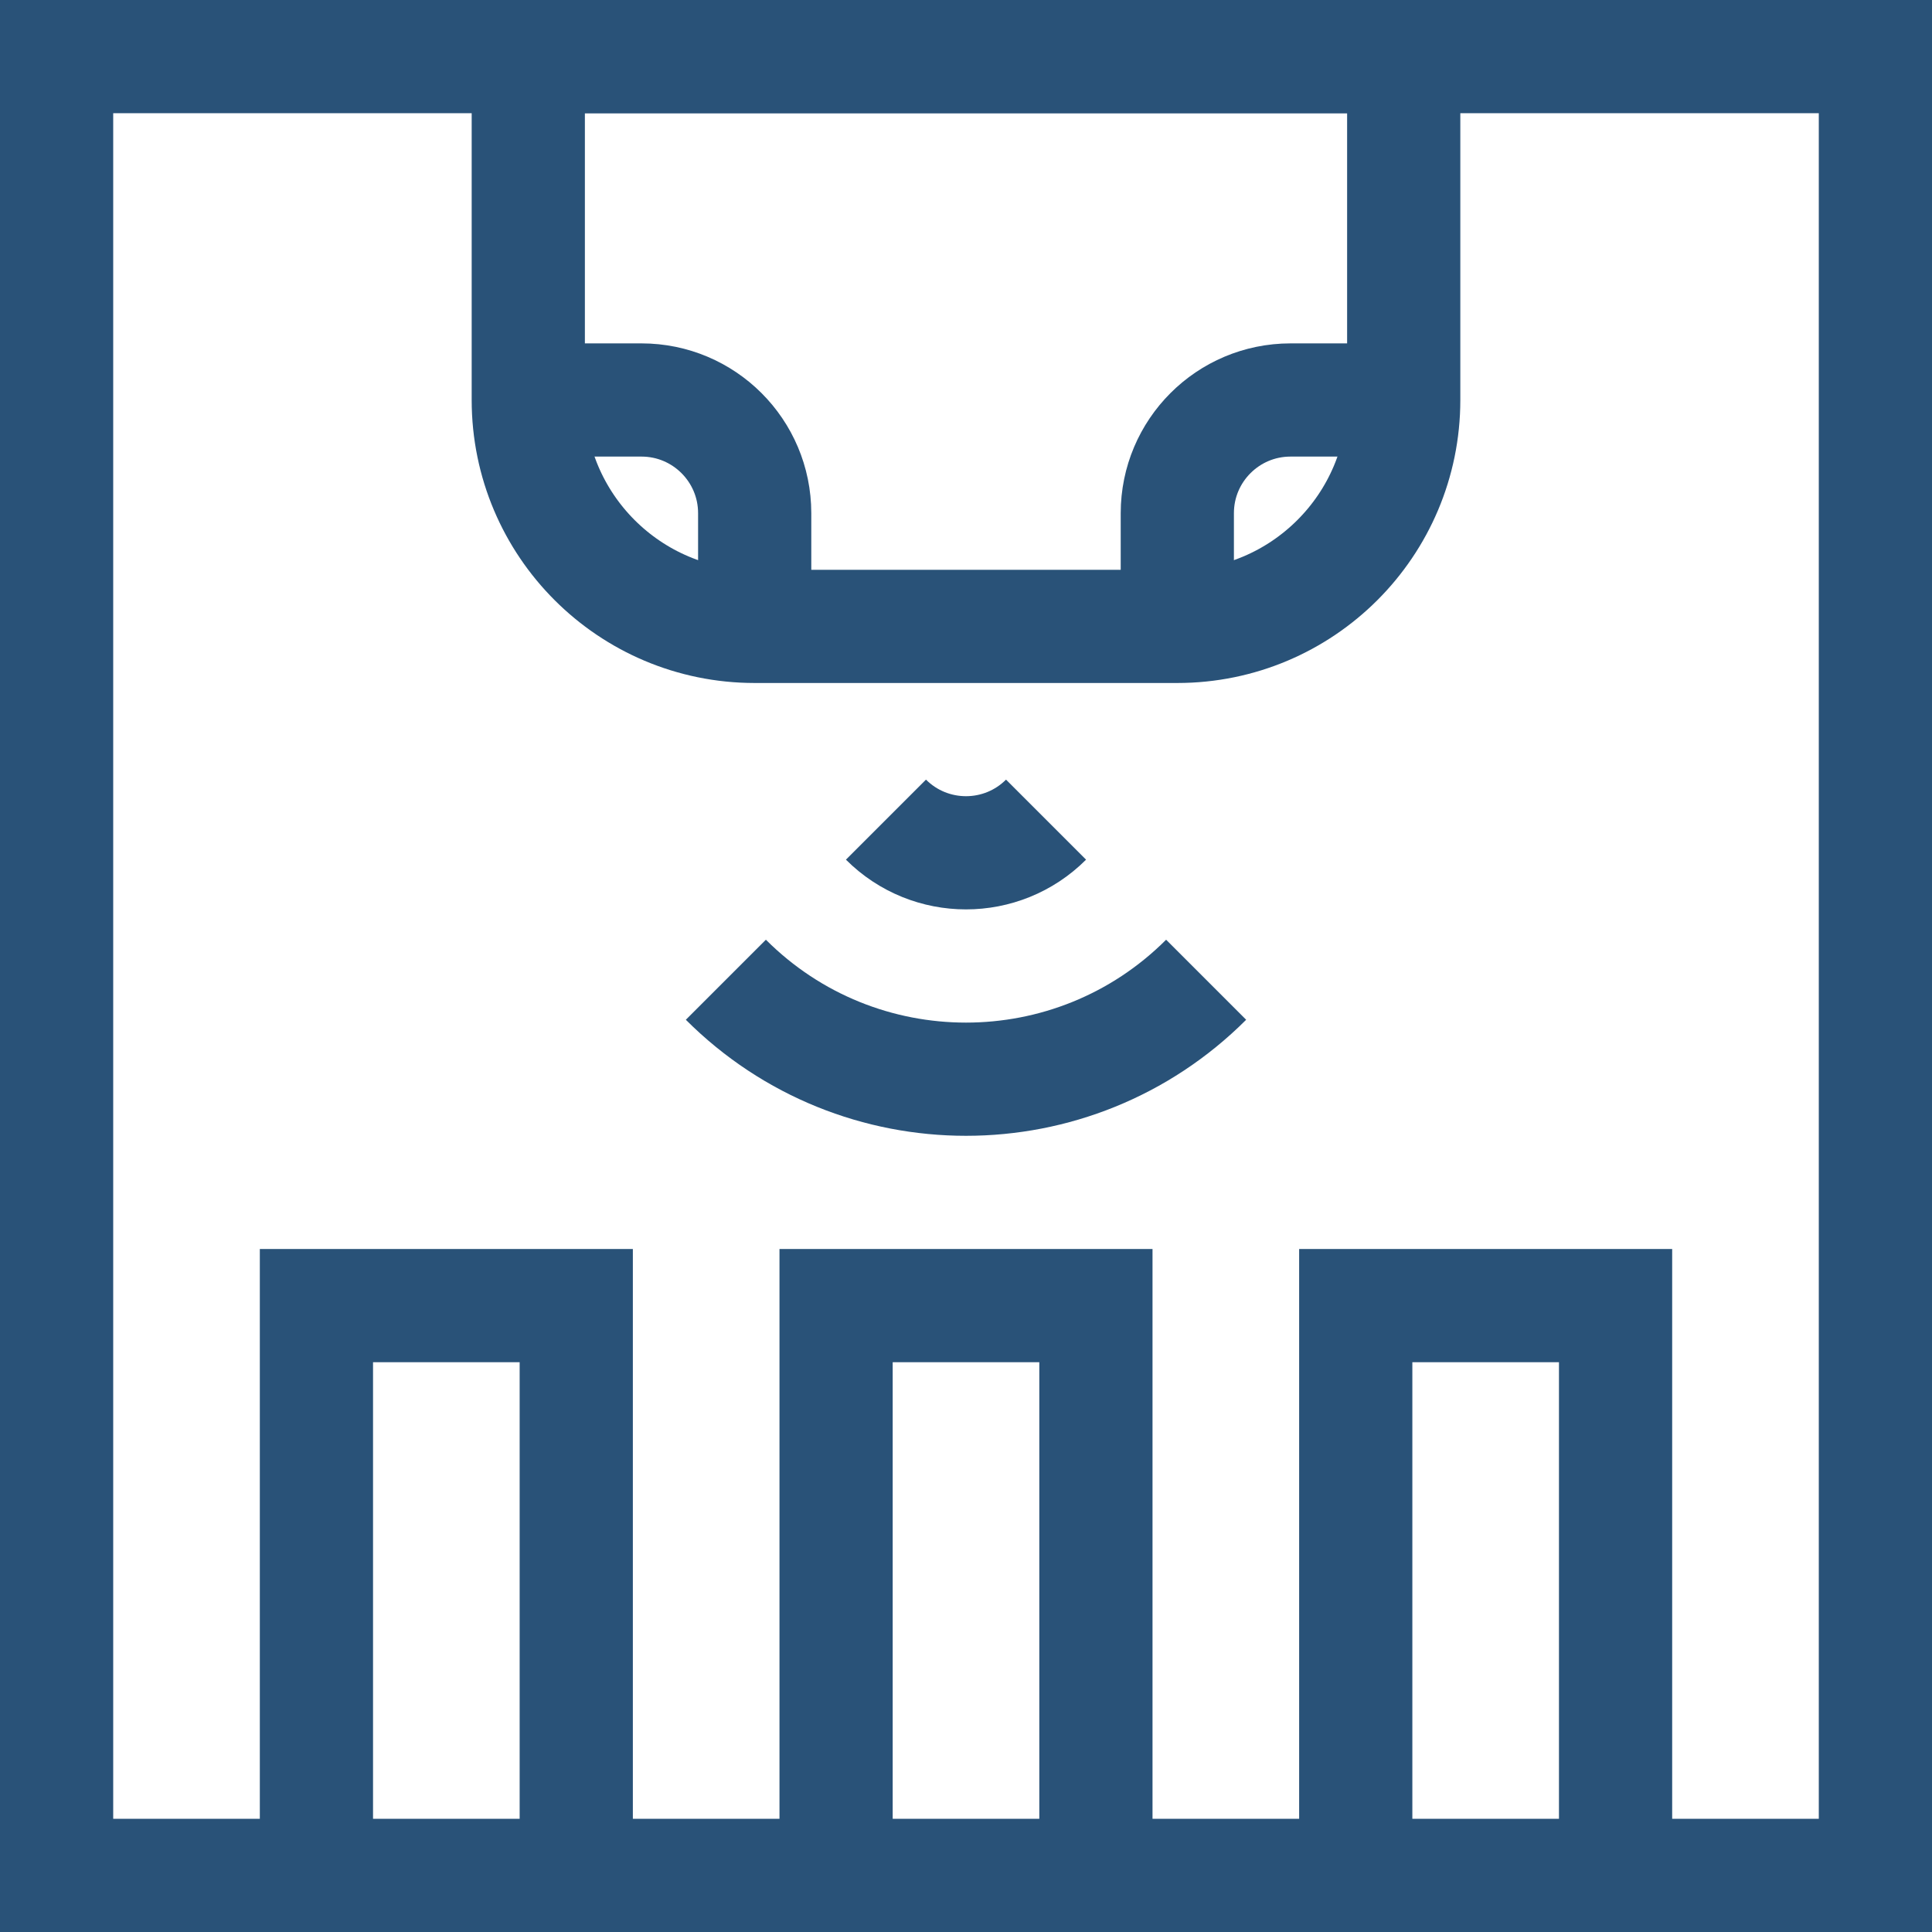 <svg xmlns="http://www.w3.org/2000/svg" xmlns:xlink="http://www.w3.org/1999/xlink" width="512" height="512" x="0" y="0" viewBox="0 0 512 512" style="enable-background:new 0 0 512 512" xml:space="preserve" class=""><g><path d="M152.714 497V346H83.857v151M290.429 497V346h-68.858v151M428.143 497V346h-68.857v151" style="stroke-width:30;stroke-miterlimit:10;" fill="none" stroke="#295278" stroke-width="30" stroke-miterlimit="10" data-original="#000000" opacity="1" class=""></path><path d="M15 15h482v482H15z" style="stroke-width:30;stroke-miterlimit:10;" fill="none" stroke="#295278" stroke-width="30" stroke-miterlimit="10" data-original="#000000" opacity="1" class=""></path><path d="M372 15H140v91c0 33.137 26.863 60 60 60h112c33.137 0 60-26.863 60-60V15z" style="stroke-width:30;stroke-miterlimit:10;" fill="none" stroke="#295278" stroke-width="30" stroke-miterlimit="10" data-original="#000000" opacity="1" class=""></path><path d="M372 106h-30c-16.569 0-30 13.431-30 30v30M140 106h30c16.569 0 30 13.431 30 30v30M277.213 217.213c-11.716 11.716-30.711 11.716-42.426 0M319.64 259.64c-35.147 35.147-92.132 35.147-127.279 0" style="stroke-width:30;stroke-miterlimit:10;" fill="none" stroke="#295278" stroke-width="30" stroke-miterlimit="10" data-original="#000000" opacity="1" class=""></path></g></svg>